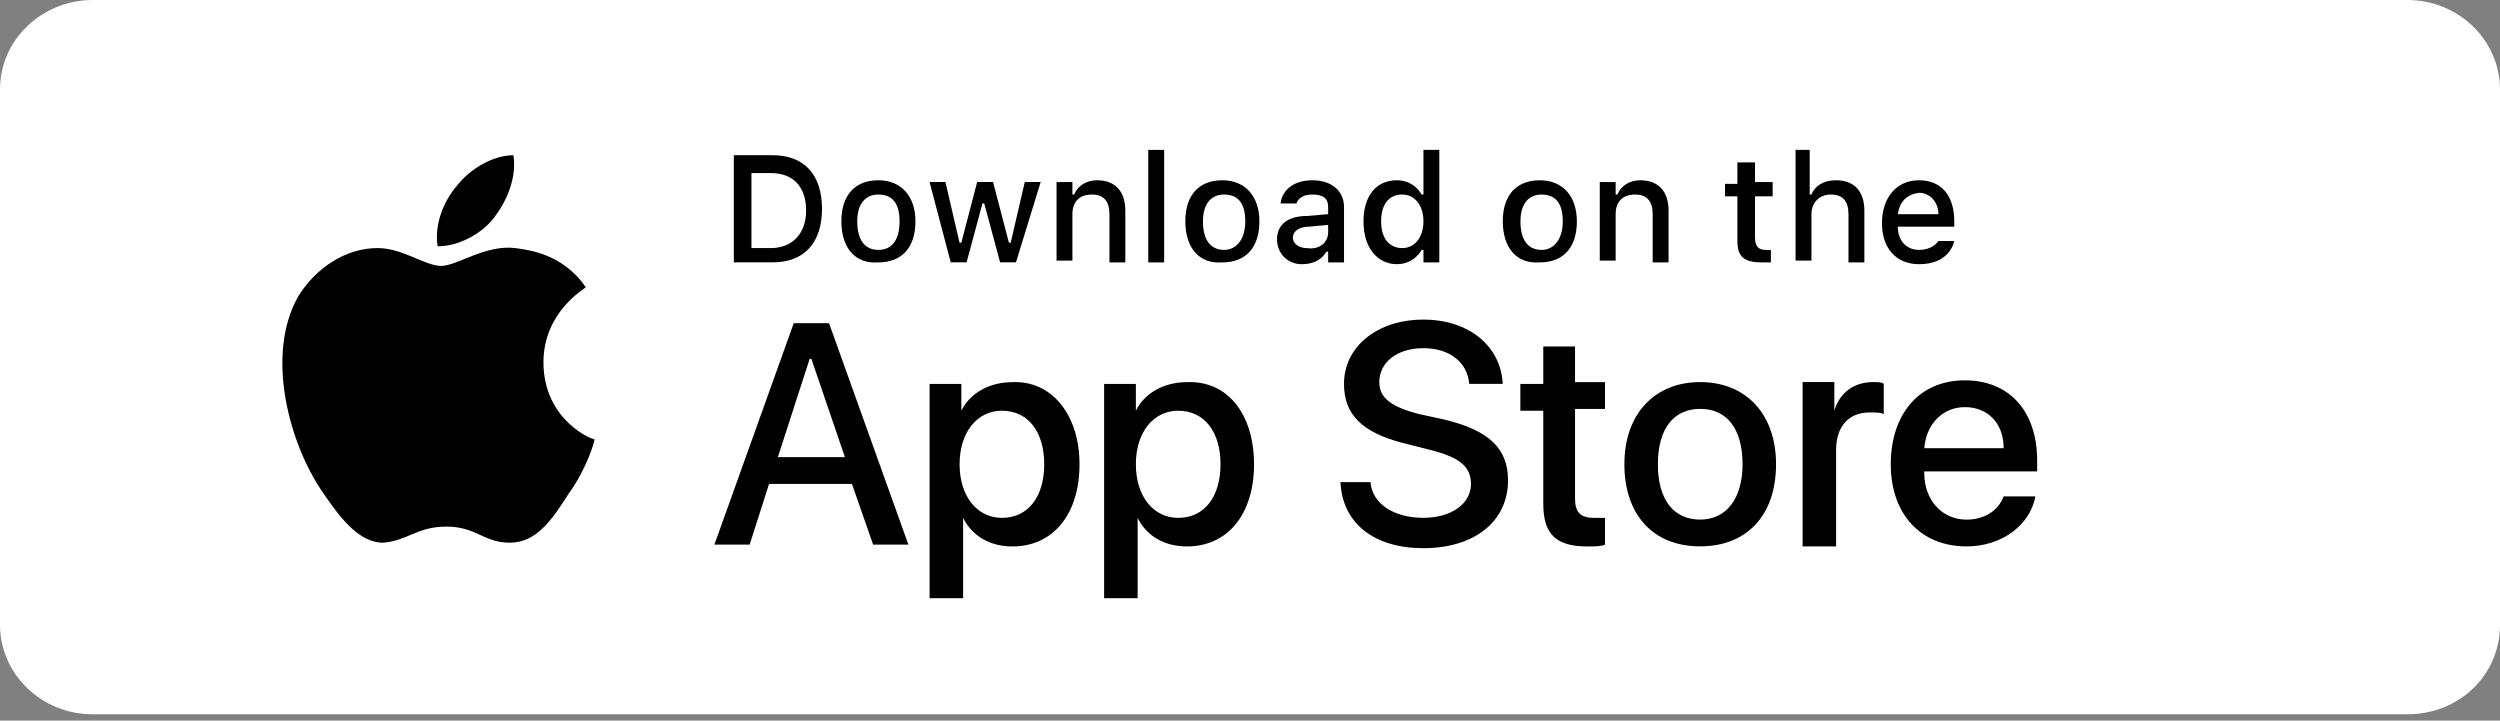 <svg width="170" height="49" viewBox="0 0 170 49" fill="none" xmlns="http://www.w3.org/2000/svg">
<rect x="0" y="0" width="170" height="49" fill="#808080" stroke="none"/>
<path d="M163.704 48.571H6.296C2.77 48.571 0 45.779 0 42.5V6.071C0 2.671 2.896 0 6.296 0H163.704C167.23 0 170 2.793 170 6.071V42.5C170 45.9 167.23 48.571 163.704 48.571Z" fill="white"/>
<path d="M36.955 24.639C36.955 21.239 39.713 19.66 39.833 19.539C38.274 17.232 35.875 16.989 35.036 16.868C32.997 16.625 31.078 18.082 29.999 18.082C28.919 18.082 27.36 16.868 25.681 16.868C23.522 16.868 21.484 18.203 20.284 20.146C18.006 24.153 19.685 30.225 21.963 33.503C23.043 35.082 24.362 36.903 26.041 36.903C27.72 36.782 28.32 35.81 30.358 35.81C32.397 35.81 32.877 36.903 34.676 36.903C36.475 36.903 37.554 35.325 38.633 33.625C39.953 31.803 40.432 29.982 40.432 29.86C40.432 29.982 36.955 28.646 36.955 24.639Z" fill="black"/>
<path d="M33.594 14.806C34.434 13.713 35.153 12.134 34.913 10.556C33.594 10.556 32.035 11.405 31.076 12.62C30.236 13.591 29.517 15.17 29.756 16.748C31.196 16.748 32.755 15.898 33.594 14.806Z" fill="black"/>
<path d="M57.933 32.906H52.296L50.977 37.034H48.579L53.975 21.977H56.374L61.771 37.034H59.372L57.933 32.906ZM52.896 31.084H57.453L55.175 24.405H55.055L52.896 31.084Z" fill="black"/>
<path d="M73.407 31.572C73.407 34.972 71.608 37.158 68.85 37.158C67.29 37.158 66.091 36.429 65.492 35.215V40.679H63.213V26.108H65.372V27.929C65.971 26.715 67.29 25.986 68.85 25.986C71.488 25.865 73.407 28.172 73.407 31.572ZM71.008 31.572C71.008 29.386 69.929 27.929 68.13 27.929C66.451 27.929 65.252 29.386 65.252 31.572C65.252 33.758 66.451 35.215 68.13 35.215C69.929 35.215 71.008 33.758 71.008 31.572Z" fill="black"/>
<path d="M85.274 31.572C85.274 34.972 83.475 37.158 80.716 37.158C79.157 37.158 77.958 36.429 77.359 35.215V40.679H75.08V26.108H77.239V27.929C77.838 26.715 79.157 25.986 80.716 25.986C83.475 25.865 85.274 28.172 85.274 31.572ZM82.995 31.572C82.995 29.386 81.916 27.929 80.117 27.929C78.438 27.929 77.239 29.386 77.239 31.572C77.239 33.758 78.438 35.215 80.117 35.215C81.916 35.215 82.995 33.758 82.995 31.572Z" fill="black"/>
<path d="M93.191 32.783C93.311 34.24 94.751 35.212 96.789 35.212C98.708 35.212 100.027 34.24 100.027 32.905C100.027 31.691 99.188 31.083 97.269 30.598L95.35 30.112C92.592 29.383 91.392 28.169 91.392 26.105C91.392 23.555 93.671 21.733 96.789 21.733C99.907 21.733 102.066 23.555 102.186 26.105H99.907C99.787 24.648 98.588 23.676 96.789 23.676C94.99 23.676 93.791 24.648 93.791 25.983C93.791 27.076 94.63 27.683 96.549 28.169L98.228 28.533C101.227 29.262 102.546 30.476 102.546 32.662C102.546 35.455 100.267 37.276 96.789 37.276C93.431 37.276 91.272 35.576 91.153 32.783H93.191Z" fill="black"/>
<path d="M107.102 23.437V25.987H109.141V27.808H107.102V33.88C107.102 34.851 107.462 35.216 108.421 35.216C108.661 35.216 109.021 35.216 109.141 35.216V37.037C108.901 37.158 108.421 37.158 107.942 37.158C105.783 37.158 104.943 36.309 104.943 34.244V27.93H103.384V26.108H104.943V23.558H107.102V23.437Z" fill="black"/>
<path d="M110.458 31.567C110.458 28.168 112.496 25.982 115.614 25.982C118.733 25.982 120.771 28.168 120.771 31.567C120.771 35.089 118.733 37.153 115.614 37.153C112.376 37.153 110.458 34.968 110.458 31.567ZM118.493 31.567C118.493 29.139 117.413 27.803 115.614 27.803C113.816 27.803 112.736 29.139 112.736 31.567C112.736 33.996 113.816 35.332 115.614 35.332C117.413 35.332 118.493 33.875 118.493 31.567Z" fill="black"/>
<path d="M122.577 25.982H124.735V27.925C125.095 26.71 126.055 25.982 127.374 25.982C127.734 25.982 127.973 25.982 128.093 26.103V28.168C127.973 28.046 127.494 28.046 127.134 28.046C125.695 28.046 124.855 29.017 124.855 30.596V37.153H122.577V25.982Z" fill="black"/>
<path d="M138.407 33.756C138.047 35.699 136.128 37.156 133.729 37.156C130.611 37.156 128.573 34.97 128.573 31.57C128.573 28.17 130.491 25.863 133.61 25.863C136.608 25.863 138.527 27.927 138.527 31.328V32.056H130.851V32.178C130.851 33.999 132.05 35.335 133.729 35.335C134.929 35.335 135.888 34.727 136.248 33.756H138.407ZM130.851 30.477H136.248C136.248 28.777 135.169 27.685 133.61 27.685C132.05 27.685 130.971 28.899 130.851 30.477Z" fill="black"/>
<path d="M52.538 10.555C54.697 10.555 55.896 11.89 55.896 14.198C55.896 16.505 54.697 17.84 52.538 17.84H49.9V10.555H52.538ZM51.099 16.869H52.418C53.857 16.869 54.817 15.898 54.817 14.319C54.817 12.741 53.977 11.769 52.418 11.769H51.099V16.869Z" fill="black"/>
<path d="M57.213 15.05C57.213 13.229 58.172 12.258 59.731 12.258C61.29 12.258 62.25 13.351 62.25 15.05C62.25 16.872 61.29 17.843 59.731 17.843C58.172 17.965 57.213 16.872 57.213 15.05ZM61.17 15.05C61.17 13.836 60.691 13.229 59.731 13.229C58.772 13.229 58.292 13.958 58.292 15.05C58.292 16.265 58.772 16.993 59.731 16.993C60.691 16.993 61.17 16.265 61.17 15.05Z" fill="black"/>
<path d="M69.087 17.84H68.007L66.928 13.833H66.808L65.728 17.84H64.649L63.21 12.376H64.289L65.249 16.505H65.369L66.448 12.376H67.527L68.607 16.505H68.727L69.686 12.376H70.766L69.087 17.84Z" fill="black"/>
<path d="M71.845 12.379H72.924V13.229H73.044C73.284 12.622 73.884 12.258 74.603 12.258C75.803 12.258 76.522 12.986 76.522 14.322V17.843H75.443V14.565C75.443 13.715 75.083 13.229 74.244 13.229C73.404 13.229 72.924 13.715 72.924 14.565V17.722H71.845V12.379Z" fill="black"/>
<path d="M78.083 10.193H79.163V17.843H78.083V10.193Z" fill="black"/>
<path d="M80.602 15.05C80.602 13.229 81.561 12.258 83.12 12.258C84.679 12.258 85.639 13.351 85.639 15.05C85.639 16.872 84.679 17.843 83.12 17.843C81.561 17.965 80.602 16.872 80.602 15.05ZM84.679 15.05C84.679 13.836 84.199 13.229 83.24 13.229C82.281 13.229 81.801 13.958 81.801 15.05C81.801 16.265 82.281 16.993 83.24 16.993C84.079 16.993 84.679 16.265 84.679 15.05Z" fill="black"/>
<path d="M86.837 16.265C86.837 15.293 87.556 14.686 88.876 14.686L90.315 14.565V14.079C90.315 13.472 89.955 13.229 89.236 13.229C88.636 13.229 88.276 13.472 88.156 13.836H87.077C87.197 12.865 88.036 12.258 89.236 12.258C90.555 12.258 91.394 12.986 91.394 14.079V17.843H90.315V17.115H90.195C89.835 17.722 89.236 17.965 88.516 17.965C87.556 17.965 86.837 17.236 86.837 16.265ZM90.315 15.779V15.293L88.996 15.415C88.276 15.415 87.916 15.779 87.916 16.143C87.916 16.629 88.396 16.872 88.876 16.872C89.715 16.993 90.315 16.508 90.315 15.779Z" fill="black"/>
<path d="M92.718 15.05C92.718 13.35 93.557 12.257 94.996 12.257C95.716 12.257 96.315 12.621 96.675 13.228H96.795V10.193H97.874V17.843H96.795V16.993H96.675C96.315 17.6 95.716 17.964 94.996 17.964C93.677 17.964 92.718 16.871 92.718 15.05ZM93.917 15.05C93.917 16.264 94.516 16.871 95.356 16.871C96.195 16.871 96.795 16.143 96.795 15.05C96.795 13.957 96.195 13.228 95.356 13.228C94.397 13.228 93.917 13.957 93.917 15.05Z" fill="black"/>
<path d="M102.19 15.05C102.19 13.229 103.15 12.258 104.709 12.258C106.268 12.258 107.227 13.351 107.227 15.05C107.227 16.872 106.268 17.843 104.709 17.843C103.15 17.965 102.19 16.872 102.19 15.05ZM106.268 15.05C106.268 13.836 105.788 13.229 104.829 13.229C103.869 13.229 103.39 13.958 103.39 15.05C103.39 16.265 103.869 16.993 104.829 16.993C105.668 16.993 106.268 16.265 106.268 15.05Z" fill="black"/>
<path d="M108.784 12.379H109.864V13.229H109.984C110.224 12.622 110.823 12.258 111.543 12.258C112.742 12.258 113.462 12.986 113.462 14.322V17.843H112.382V14.565C112.382 13.715 112.023 13.229 111.183 13.229C110.344 13.229 109.864 13.715 109.864 14.565V17.722H108.784V12.379Z" fill="black"/>
<path d="M119.341 11.044V12.38H120.54V13.351H119.341V16.144C119.341 16.751 119.581 16.994 120.06 16.994C120.18 16.994 120.3 16.994 120.42 16.994V17.844C120.3 17.844 120.06 17.844 119.821 17.844C118.621 17.844 118.142 17.48 118.142 16.387V13.351H117.302V12.501H118.142V11.044H119.341Z" fill="black"/>
<path d="M121.979 10.193H123.059V13.228H123.179C123.419 12.621 124.018 12.257 124.858 12.257C126.057 12.257 126.777 12.986 126.777 14.321V17.843H125.697V14.564C125.697 13.714 125.338 13.228 124.498 13.228C123.659 13.228 123.179 13.835 123.179 14.564V17.721H122.099V10.193H121.979Z" fill="black"/>
<path d="M132.891 16.386C132.651 17.358 131.812 17.965 130.493 17.965C128.934 17.965 127.974 16.872 127.974 15.172C127.974 13.472 128.934 12.258 130.493 12.258C132.052 12.258 132.891 13.351 132.891 15.05V15.415H129.053C129.053 16.386 129.653 16.993 130.493 16.993C131.092 16.993 131.572 16.75 131.812 16.386H132.891ZM129.053 14.565H131.812C131.812 13.715 131.212 13.108 130.493 13.108C129.653 13.229 129.173 13.715 129.053 14.565Z" fill="black"/>
</svg>
